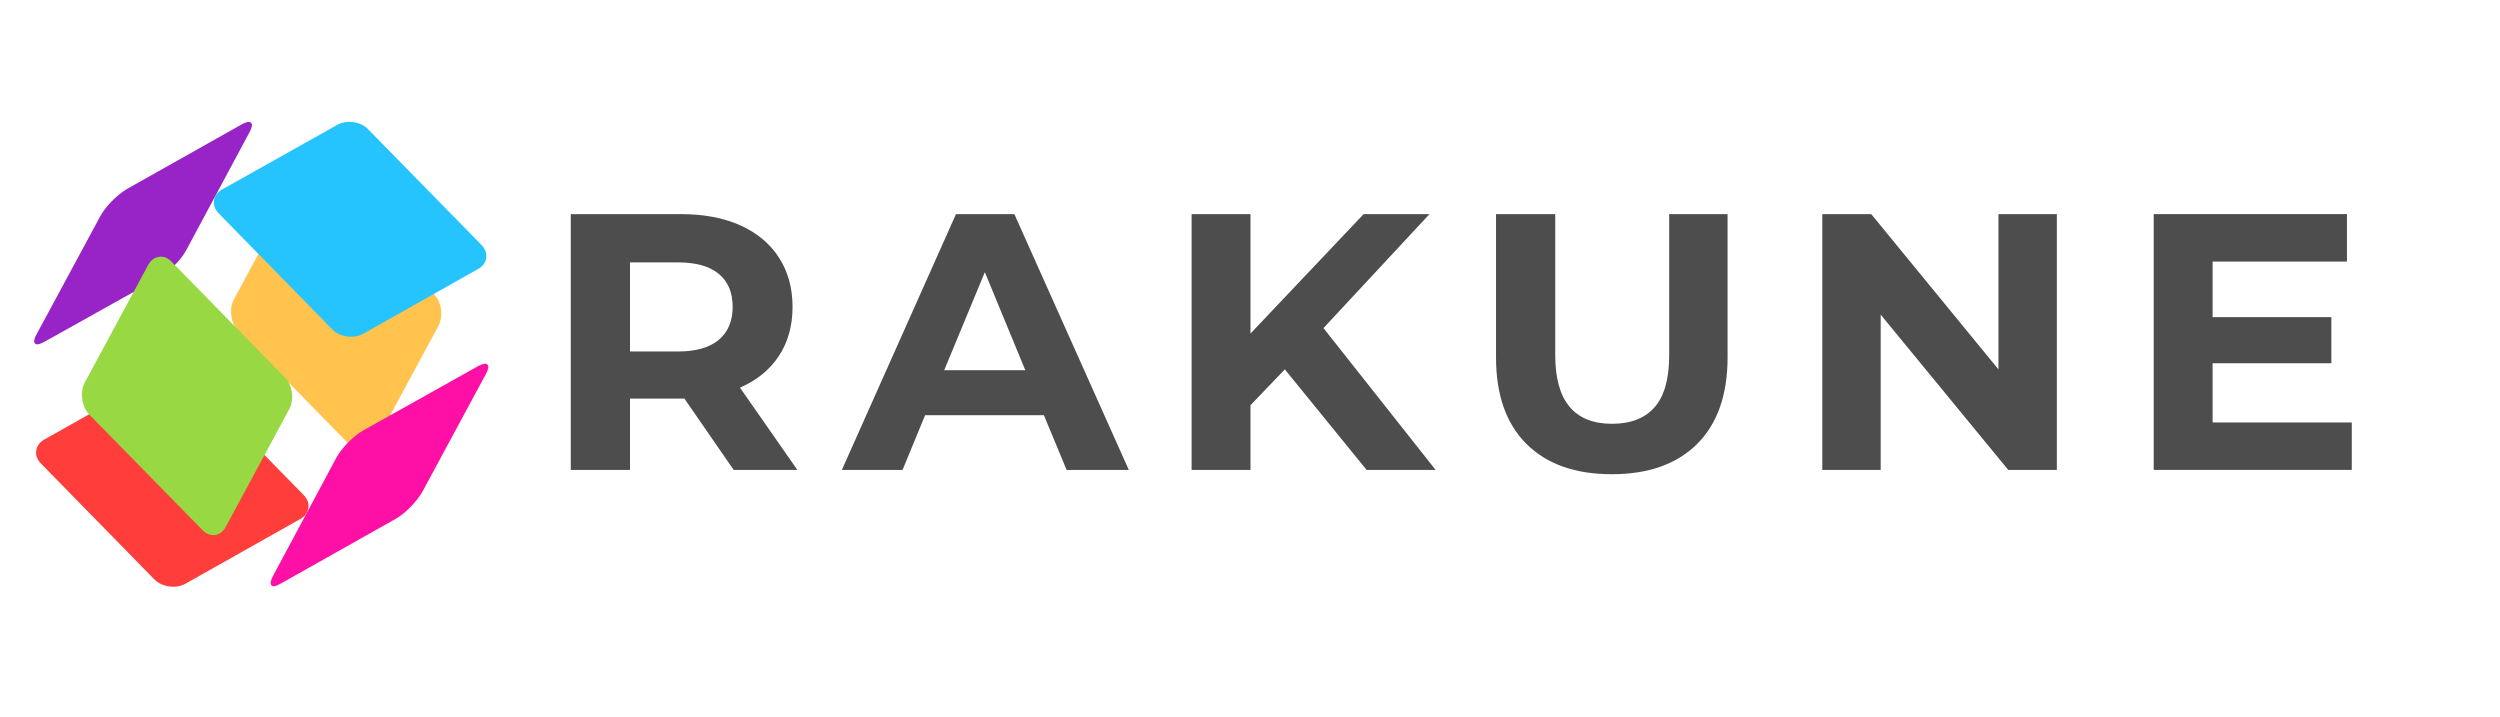 <?xml version="1.0" encoding="UTF-8"?>
<svg xmlns="http://www.w3.org/2000/svg" xmlns:xlink="http://www.w3.org/1999/xlink" width="314" zoomAndPan="magnify" viewBox="0 0 235.5 67.5" height="90" preserveAspectRatio="xMidYMid meet" version="1.2">
  <defs>
    <clipPath id="4615fbee1b">
      <path d="M 3.055 11.414 L 24 11.414 L 24 33 L 3.055 33 Z M 3.055 11.414 "></path>
    </clipPath>
    <clipPath id="db338e56b8">
      <path d="M 3.055 35 L 30 35 L 30 55.336 L 3.055 55.336 Z M 3.055 35 "></path>
    </clipPath>
    <clipPath id="ffec25321d">
      <path d="M 20 11.414 L 46 11.414 L 46 32 L 20 32 Z M 20 11.414 "></path>
    </clipPath>
    <clipPath id="cea04ff4f7">
      <path d="M 25 34 L 46 34 L 46 55.336 L 25 55.336 Z M 25 34 "></path>
    </clipPath>
  </defs>
  <g id="27f909cc7d">
    <g style="fill:#4d4d4d;fill-opacity:1;">
      <g transform="translate(50.908, 44.265)">
        <path style="stroke:none" d="M 18.203 0 L 13.562 -6.719 L 8.438 -6.719 L 8.438 0 L 2.859 0 L 2.859 -24.094 L 13.281 -24.094 C 15.414 -24.094 17.27 -23.738 18.844 -23.031 C 20.414 -22.32 21.625 -21.312 22.469 -20 C 23.32 -18.688 23.75 -17.141 23.75 -15.359 C 23.75 -13.566 23.316 -12.02 22.453 -10.719 C 21.598 -9.426 20.379 -8.438 18.797 -7.75 L 24.203 0 Z M 18.109 -15.359 C 18.109 -16.711 17.672 -17.75 16.797 -18.469 C 15.922 -19.188 14.648 -19.547 12.984 -19.547 L 8.438 -19.547 L 8.438 -11.156 L 12.984 -11.156 C 14.648 -11.156 15.922 -11.52 16.797 -12.25 C 17.672 -12.988 18.109 -14.023 18.109 -15.359 Z M 18.109 -15.359 "></path>
      </g>
    </g>
    <g style="fill:#4d4d4d;fill-opacity:1;">
      <g transform="translate(79.615, 44.265)">
        <path style="stroke:none" d="M 18.719 -5.156 L 7.531 -5.156 L 5.406 0 L -0.312 0 L 10.438 -24.094 L 15.938 -24.094 L 26.719 0 L 20.859 0 Z M 16.969 -9.391 L 13.156 -18.625 L 9.328 -9.391 Z M 16.969 -9.391 "></path>
      </g>
    </g>
    <g style="fill:#4d4d4d;fill-opacity:1;">
      <g transform="translate(109.39, 44.265)">
        <path style="stroke:none" d="M 11.641 -9.469 L 8.406 -6.094 L 8.406 0 L 2.859 0 L 2.859 -24.094 L 8.406 -24.094 L 8.406 -12.844 L 19.062 -24.094 L 25.266 -24.094 L 15.281 -13.359 L 25.844 0 L 19.344 0 Z M 11.641 -9.469 "></path>
      </g>
    </g>
    <g style="fill:#4d4d4d;fill-opacity:1;">
      <g transform="translate(138.269, 44.265)">
        <path style="stroke:none" d="M 13.562 0.406 C 10.125 0.406 7.445 -0.539 5.531 -2.438 C 3.613 -4.344 2.656 -7.066 2.656 -10.609 L 2.656 -24.094 L 8.234 -24.094 L 8.234 -10.812 C 8.234 -6.5 10.02 -4.344 13.594 -4.344 C 15.344 -4.344 16.676 -4.863 17.594 -5.906 C 18.508 -6.945 18.969 -8.582 18.969 -10.812 L 18.969 -24.094 L 24.469 -24.094 L 24.469 -10.609 C 24.469 -7.066 23.508 -4.344 21.594 -2.438 C 19.676 -0.539 17 0.406 13.562 0.406 Z M 13.562 0.406 "></path>
      </g>
    </g>
    <g style="fill:#4d4d4d;fill-opacity:1;">
      <g transform="translate(168.801, 44.265)">
        <path style="stroke:none" d="M 24.953 -24.094 L 24.953 0 L 20.375 0 L 8.359 -14.625 L 8.359 0 L 2.859 0 L 2.859 -24.094 L 7.469 -24.094 L 19.453 -9.469 L 19.453 -24.094 Z M 24.953 -24.094 "></path>
      </g>
    </g>
    <g style="fill:#4d4d4d;fill-opacity:1;">
      <g transform="translate(200.021, 44.265)">
        <path style="stroke:none" d="M 21.516 -4.469 L 21.516 0 L 2.859 0 L 2.859 -24.094 L 21.062 -24.094 L 21.062 -19.625 L 8.406 -19.625 L 8.406 -14.391 L 19.594 -14.391 L 19.594 -10.047 L 8.406 -10.047 L 8.406 -4.469 Z M 21.516 -4.469 "></path>
      </g>
    </g>
    <g clip-rule="nonzero" clip-path="url(#4615fbee1b)">
      <path style=" stroke:none;fill-rule:evenodd;fill:#9823c6;fill-opacity:1;" d="M 16.441 24.996 C 16.945 24.48 17.316 23.996 17.555 23.543 L 23.5 12.465 C 23.746 12.012 23.797 11.711 23.648 11.57 C 23.512 11.418 23.215 11.469 22.758 11.723 L 11.945 17.812 C 11.492 18.078 11.023 18.457 10.539 18.949 C 10.031 19.465 9.664 19.949 9.426 20.406 L 3.465 31.453 C 3.207 31.906 3.152 32.207 3.301 32.363 C 3.438 32.504 3.734 32.445 4.188 32.195 L 15.031 26.133 C 15.484 25.871 15.957 25.492 16.438 24.996 Z M 16.441 24.996 "></path>
    </g>
    <path style=" stroke:none;fill-rule:evenodd;fill:#ffc34e;fill-opacity:1;" d="M 41.539 29.145 C 41.461 28.559 41.238 28.078 40.871 27.707 L 30.211 16.816 C 29.844 16.445 29.449 16.289 29.023 16.348 C 28.59 16.41 28.246 16.672 28 17.137 L 22.039 28.191 C 21.789 28.645 21.711 29.172 21.801 29.766 C 21.879 30.352 22.098 30.832 22.453 31.207 L 33.117 42.086 C 33.473 42.457 33.867 42.609 34.301 42.539 C 34.734 42.477 35.078 42.219 35.324 41.766 L 41.289 30.719 C 41.535 30.254 41.617 29.73 41.539 29.145 Z M 41.539 29.145 "></path>
    <g clip-rule="nonzero" clip-path="url(#db338e56b8)">
      <path style=" stroke:none;fill-rule:evenodd;fill:#ff3e3c;fill-opacity:1;" d="M 29.047 47.848 C 29.113 47.402 28.969 46.996 28.602 46.633 L 17.945 35.738 C 17.582 35.375 17.109 35.152 16.539 35.07 C 15.953 34.98 15.441 35.062 14.996 35.312 L 4.168 41.406 C 3.723 41.66 3.473 42.008 3.414 42.449 C 3.344 42.887 3.492 43.289 3.859 43.664 L 14.52 54.559 C 14.887 54.93 15.355 55.16 15.93 55.238 C 16.504 55.32 17.016 55.234 17.473 54.984 L 28.285 48.891 C 28.727 48.637 28.98 48.289 29.039 47.848 Z M 29.047 47.848 "></path>
    </g>
    <g clip-rule="nonzero" clip-path="url(#ffec25321d)">
      <path style=" stroke:none;fill-rule:evenodd;fill:#26c4ff;fill-opacity:1;" d="M 45.801 24.301 C 45.859 23.855 45.711 23.445 45.355 23.07 L 34.691 12.191 C 34.336 11.82 33.871 11.59 33.297 11.512 C 32.715 11.43 32.199 11.516 31.758 11.77 L 20.93 17.844 C 20.473 18.098 20.219 18.445 20.156 18.891 C 20.098 19.336 20.254 19.742 20.617 20.117 L 31.281 31.012 C 31.648 31.387 32.117 31.613 32.691 31.695 C 33.262 31.773 33.773 31.688 34.219 31.438 L 45.027 25.344 C 45.484 25.094 45.742 24.746 45.801 24.301 Z M 45.801 24.301 "></path>
    </g>
    <g clip-rule="nonzero" clip-path="url(#cea04ff4f7)">
      <path style=" stroke:none;fill-rule:evenodd;fill:#fe0fa6;fill-opacity:1;" d="M 45.918 34.344 C 45.781 34.195 45.484 34.242 45.027 34.496 L 34.203 40.555 C 33.746 40.82 33.273 41.199 32.777 41.691 C 32.285 42.207 31.914 42.691 31.668 43.148 L 25.734 54.223 C 25.488 54.68 25.434 54.98 25.57 55.133 C 25.719 55.285 26.016 55.23 26.461 54.965 L 37.273 48.875 C 37.719 48.621 38.191 48.242 38.695 47.738 C 39.172 47.234 39.551 46.75 39.809 46.285 L 45.77 35.238 C 46.016 34.785 46.066 34.488 45.918 34.344 Z M 45.918 34.344 "></path>
    </g>
    <path style=" stroke:none;fill-rule:evenodd;fill:#98d843;fill-opacity:1;" d="M 27.238 38.559 C 27.488 38.105 27.57 37.582 27.492 36.984 C 27.414 36.398 27.191 35.918 26.824 35.543 L 16.16 24.652 C 15.797 24.277 15.398 24.125 14.977 24.195 C 14.539 24.258 14.199 24.516 13.953 24.969 L 7.988 36.031 C 7.742 36.496 7.664 37.02 7.754 37.605 C 7.832 38.191 8.051 38.672 8.406 39.047 L 19.066 49.922 C 19.426 50.297 19.82 50.453 20.254 50.395 C 20.691 50.332 21.031 50.07 21.277 49.605 Z M 27.238 38.559 "></path>
  </g>
</svg>
